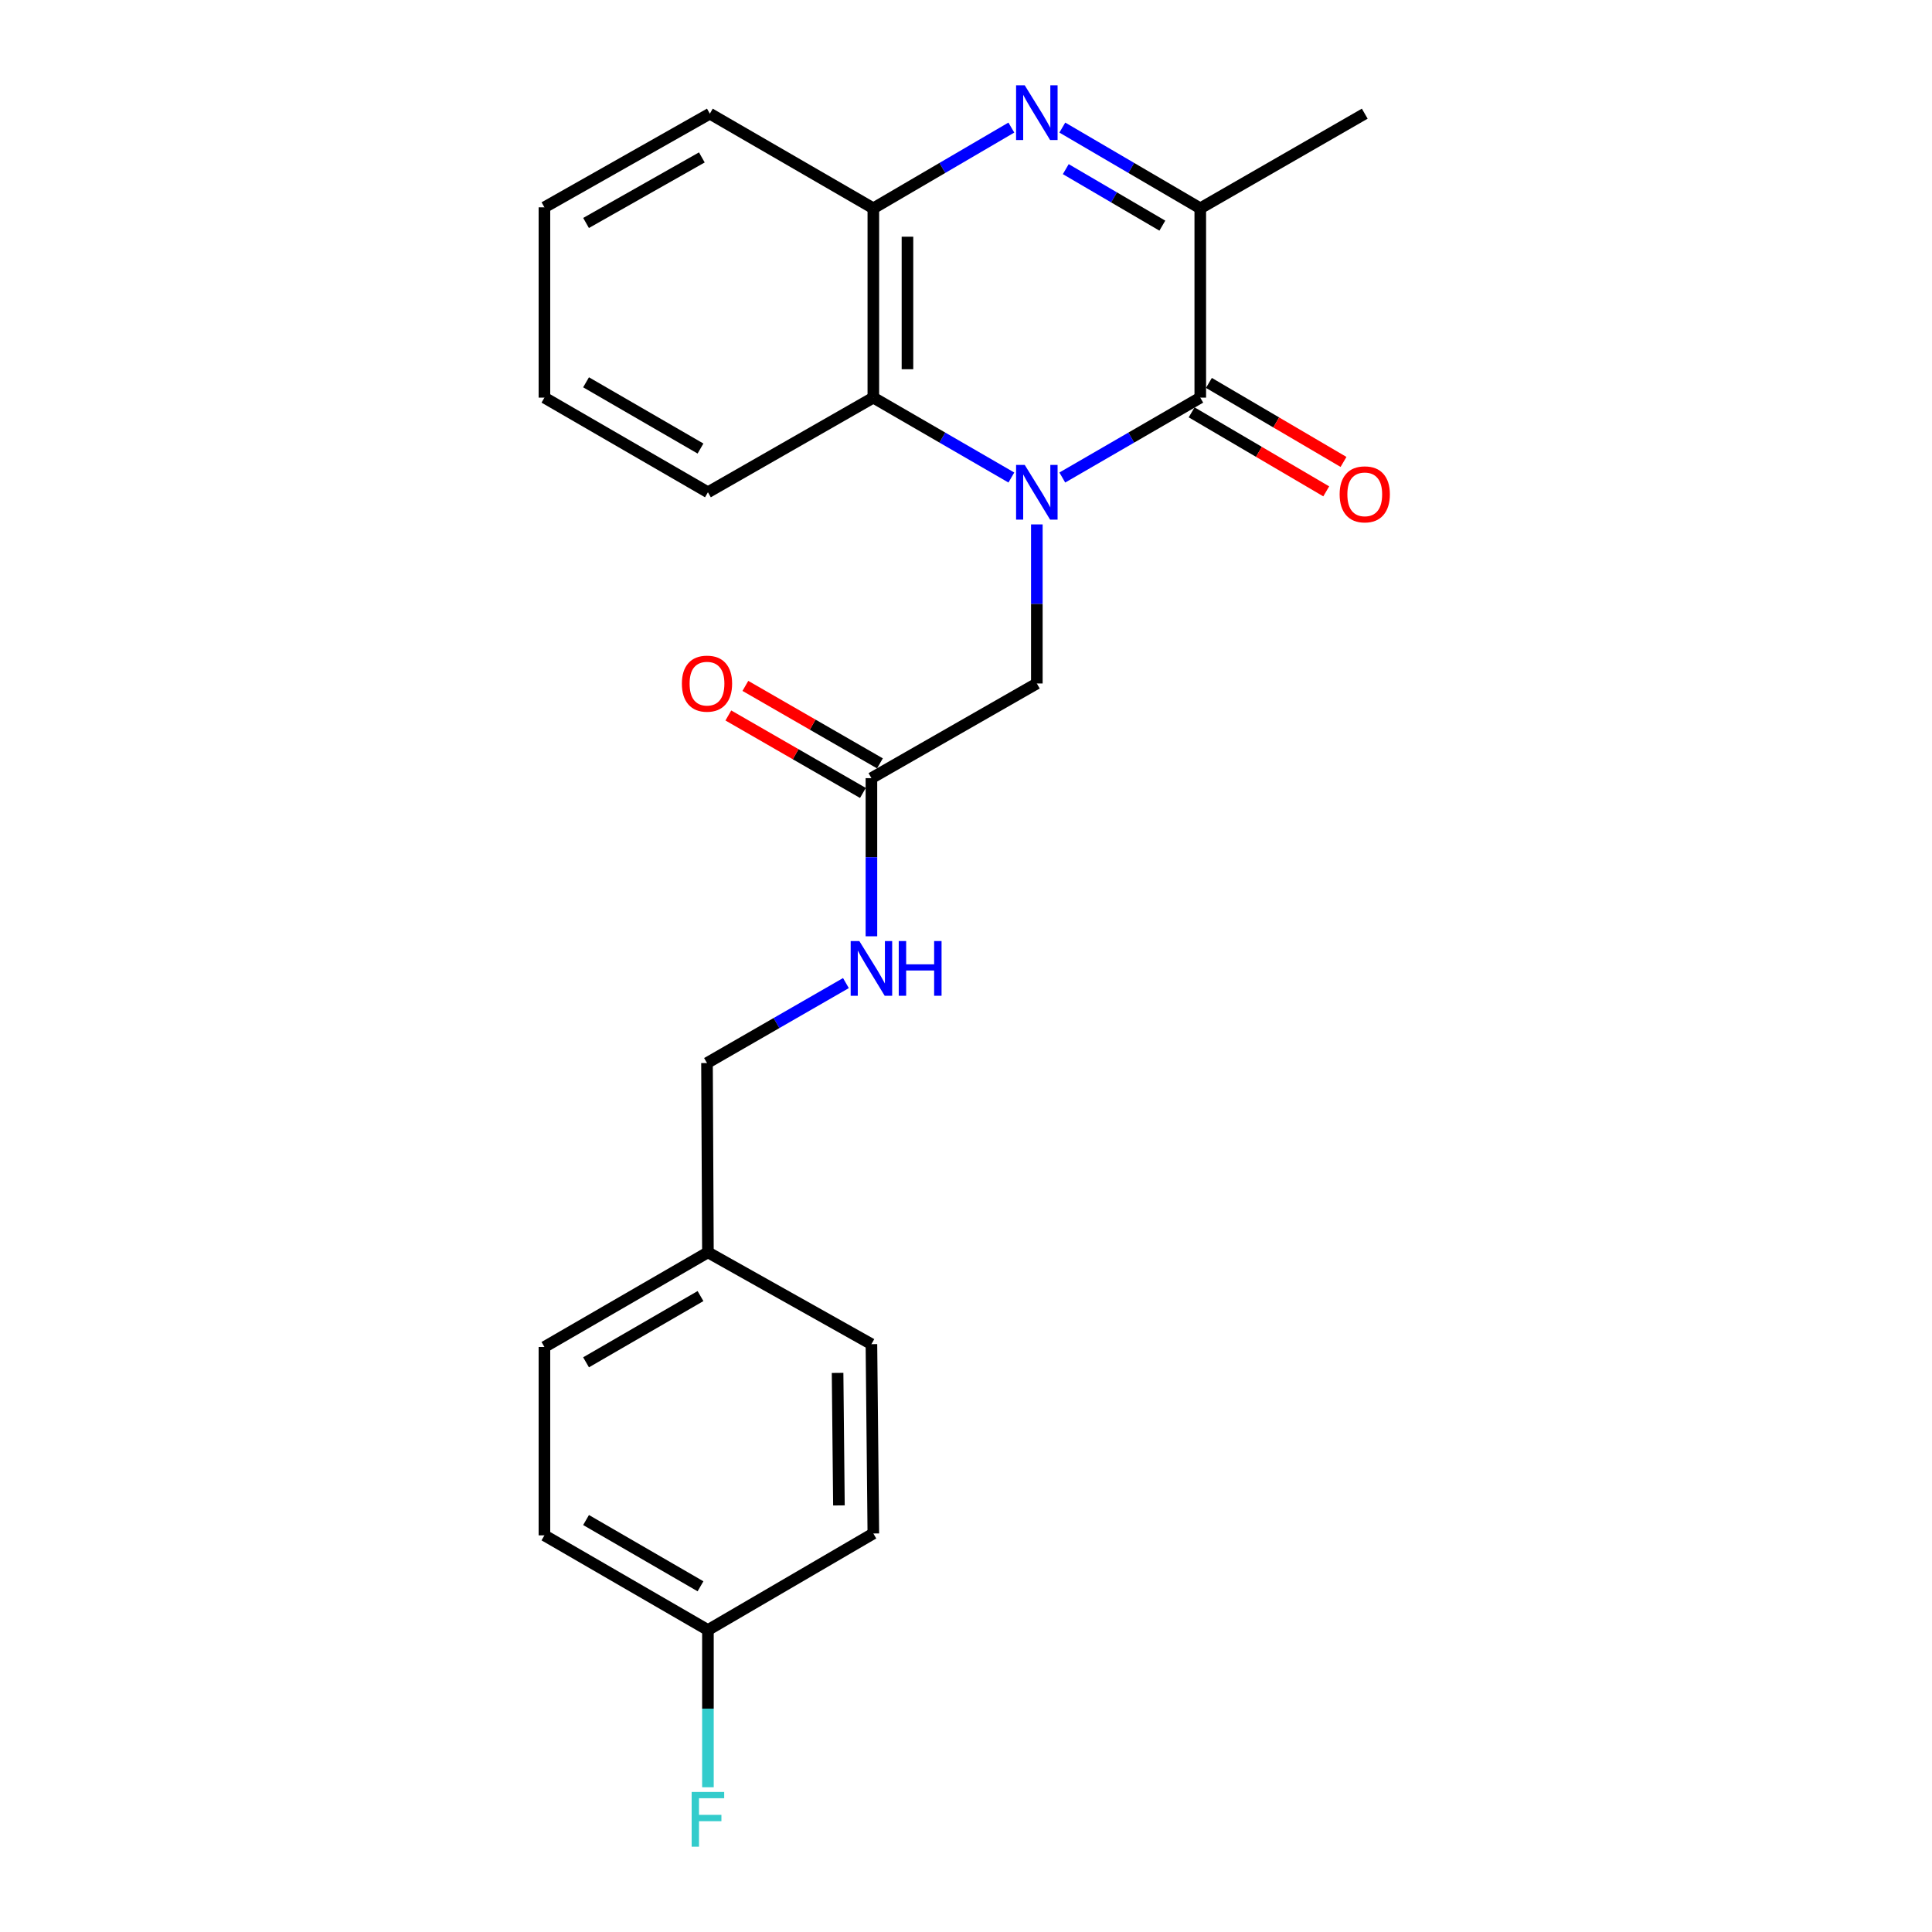 <?xml version='1.0' encoding='iso-8859-1'?>
<svg version='1.1' baseProfile='full'
              xmlns='http://www.w3.org/2000/svg'
                      xmlns:rdkit='http://www.rdkit.org/xml'
                      xmlns:xlink='http://www.w3.org/1999/xlink'
                  xml:space='preserve'
width='1000px' height='1000px' viewBox='0 0 1000 1000'>
<!-- END OF HEADER -->
<rect style='opacity:1.0;fill:#FFFFFF;stroke:none' width='1000' height='1000' x='0' y='0'> </rect>
<path class='bond-0' d='M 549.847,247.164 L 585.553,226.489' style='fill:none;fill-rule:evenodd;stroke:#0000FF;stroke-width:6px;stroke-linecap:butt;stroke-linejoin:miter;stroke-opacity:1' />
<path class='bond-0' d='M 585.553,226.489 L 621.259,205.813' style='fill:none;fill-rule:evenodd;stroke:#000000;stroke-width:6px;stroke-linecap:butt;stroke-linejoin:miter;stroke-opacity:1' />
<path class='bond-3' d='M 523.479,247.167 L 487.758,226.49' style='fill:none;fill-rule:evenodd;stroke:#0000FF;stroke-width:6px;stroke-linecap:butt;stroke-linejoin:miter;stroke-opacity:1' />
<path class='bond-3' d='M 487.758,226.49 L 452.038,205.813' style='fill:none;fill-rule:evenodd;stroke:#000000;stroke-width:6px;stroke-linecap:butt;stroke-linejoin:miter;stroke-opacity:1' />
<path class='bond-5' d='M 536.663,271.433 L 536.663,312.601' style='fill:none;fill-rule:evenodd;stroke:#0000FF;stroke-width:6px;stroke-linecap:butt;stroke-linejoin:miter;stroke-opacity:1' />
<path class='bond-5' d='M 536.663,312.601 L 536.663,353.77' style='fill:none;fill-rule:evenodd;stroke:#000000;stroke-width:6px;stroke-linecap:butt;stroke-linejoin:miter;stroke-opacity:1' />
<path class='bond-2' d='M 621.259,205.813 L 621.259,107.823' style='fill:none;fill-rule:evenodd;stroke:#000000;stroke-width:6px;stroke-linecap:butt;stroke-linejoin:miter;stroke-opacity:1' />
<path class='bond-7' d='M 616.788,213.429 L 651.622,233.877' style='fill:none;fill-rule:evenodd;stroke:#000000;stroke-width:6px;stroke-linecap:butt;stroke-linejoin:miter;stroke-opacity:1' />
<path class='bond-7' d='M 651.622,233.877 L 686.456,254.326' style='fill:none;fill-rule:evenodd;stroke:#FF0000;stroke-width:6px;stroke-linecap:butt;stroke-linejoin:miter;stroke-opacity:1' />
<path class='bond-7' d='M 625.73,198.197 L 660.564,218.645' style='fill:none;fill-rule:evenodd;stroke:#000000;stroke-width:6px;stroke-linecap:butt;stroke-linejoin:miter;stroke-opacity:1' />
<path class='bond-7' d='M 660.564,218.645 L 695.398,239.093' style='fill:none;fill-rule:evenodd;stroke:#FF0000;stroke-width:6px;stroke-linecap:butt;stroke-linejoin:miter;stroke-opacity:1' />
<path class='bond-1' d='M 523.472,66.034 L 487.755,86.928' style='fill:none;fill-rule:evenodd;stroke:#0000FF;stroke-width:6px;stroke-linecap:butt;stroke-linejoin:miter;stroke-opacity:1' />
<path class='bond-1' d='M 487.755,86.928 L 452.038,107.823' style='fill:none;fill-rule:evenodd;stroke:#000000;stroke-width:6px;stroke-linecap:butt;stroke-linejoin:miter;stroke-opacity:1' />
<path class='bond-23' d='M 549.854,66.036 L 585.556,86.93' style='fill:none;fill-rule:evenodd;stroke:#0000FF;stroke-width:6px;stroke-linecap:butt;stroke-linejoin:miter;stroke-opacity:1' />
<path class='bond-23' d='M 585.556,86.93 L 621.259,107.823' style='fill:none;fill-rule:evenodd;stroke:#000000;stroke-width:6px;stroke-linecap:butt;stroke-linejoin:miter;stroke-opacity:1' />
<path class='bond-23' d='M 551.643,87.549 L 576.635,102.174' style='fill:none;fill-rule:evenodd;stroke:#0000FF;stroke-width:6px;stroke-linecap:butt;stroke-linejoin:miter;stroke-opacity:1' />
<path class='bond-23' d='M 576.635,102.174 L 601.627,116.799' style='fill:none;fill-rule:evenodd;stroke:#000000;stroke-width:6px;stroke-linecap:butt;stroke-linejoin:miter;stroke-opacity:1' />
<path class='bond-18' d='M 621.259,107.823 L 706.395,58.837' style='fill:none;fill-rule:evenodd;stroke:#000000;stroke-width:6px;stroke-linecap:butt;stroke-linejoin:miter;stroke-opacity:1' />
<path class='bond-4' d='M 452.038,205.813 L 452.038,107.823' style='fill:none;fill-rule:evenodd;stroke:#000000;stroke-width:6px;stroke-linecap:butt;stroke-linejoin:miter;stroke-opacity:1' />
<path class='bond-4' d='M 469.701,191.114 L 469.701,122.521' style='fill:none;fill-rule:evenodd;stroke:#000000;stroke-width:6px;stroke-linecap:butt;stroke-linejoin:miter;stroke-opacity:1' />
<path class='bond-19' d='M 452.038,205.813 L 366.422,254.798' style='fill:none;fill-rule:evenodd;stroke:#000000;stroke-width:6px;stroke-linecap:butt;stroke-linejoin:miter;stroke-opacity:1' />
<path class='bond-20' d='M 452.038,107.823 L 367.413,58.837' style='fill:none;fill-rule:evenodd;stroke:#000000;stroke-width:6px;stroke-linecap:butt;stroke-linejoin:miter;stroke-opacity:1' />
<path class='bond-6' d='M 536.663,353.77 L 451.047,402.775' style='fill:none;fill-rule:evenodd;stroke:#000000;stroke-width:6px;stroke-linecap:butt;stroke-linejoin:miter;stroke-opacity:1' />
<path class='bond-8' d='M 451.047,402.775 L 451.047,443.7' style='fill:none;fill-rule:evenodd;stroke:#000000;stroke-width:6px;stroke-linecap:butt;stroke-linejoin:miter;stroke-opacity:1' />
<path class='bond-8' d='M 451.047,443.7 L 451.047,484.624' style='fill:none;fill-rule:evenodd;stroke:#0000FF;stroke-width:6px;stroke-linecap:butt;stroke-linejoin:miter;stroke-opacity:1' />
<path class='bond-9' d='M 455.454,395.122 L 420.628,375.069' style='fill:none;fill-rule:evenodd;stroke:#000000;stroke-width:6px;stroke-linecap:butt;stroke-linejoin:miter;stroke-opacity:1' />
<path class='bond-9' d='M 420.628,375.069 L 385.803,355.016' style='fill:none;fill-rule:evenodd;stroke:#FF0000;stroke-width:6px;stroke-linecap:butt;stroke-linejoin:miter;stroke-opacity:1' />
<path class='bond-9' d='M 446.64,410.428 L 411.814,390.376' style='fill:none;fill-rule:evenodd;stroke:#000000;stroke-width:6px;stroke-linecap:butt;stroke-linejoin:miter;stroke-opacity:1' />
<path class='bond-9' d='M 411.814,390.376 L 376.989,370.323' style='fill:none;fill-rule:evenodd;stroke:#FF0000;stroke-width:6px;stroke-linecap:butt;stroke-linejoin:miter;stroke-opacity:1' />
<path class='bond-10' d='M 437.852,508.841 L 401.896,529.536' style='fill:none;fill-rule:evenodd;stroke:#0000FF;stroke-width:6px;stroke-linecap:butt;stroke-linejoin:miter;stroke-opacity:1' />
<path class='bond-10' d='M 401.896,529.536 L 365.941,550.232' style='fill:none;fill-rule:evenodd;stroke:#000000;stroke-width:6px;stroke-linecap:butt;stroke-linejoin:miter;stroke-opacity:1' />
<path class='bond-12' d='M 365.941,550.232 L 366.422,648.212' style='fill:none;fill-rule:evenodd;stroke:#000000;stroke-width:6px;stroke-linecap:butt;stroke-linejoin:miter;stroke-opacity:1' />
<path class='bond-11' d='M 366.422,843.702 L 281.796,794.697' style='fill:none;fill-rule:evenodd;stroke:#000000;stroke-width:6px;stroke-linecap:butt;stroke-linejoin:miter;stroke-opacity:1' />
<path class='bond-11' d='M 362.579,821.066 L 303.341,786.763' style='fill:none;fill-rule:evenodd;stroke:#000000;stroke-width:6px;stroke-linecap:butt;stroke-linejoin:miter;stroke-opacity:1' />
<path class='bond-13' d='M 366.422,843.702 L 366.422,884.388' style='fill:none;fill-rule:evenodd;stroke:#000000;stroke-width:6px;stroke-linecap:butt;stroke-linejoin:miter;stroke-opacity:1' />
<path class='bond-13' d='M 366.422,884.388 L 366.422,925.073' style='fill:none;fill-rule:evenodd;stroke:#33CCCC;stroke-width:6px;stroke-linecap:butt;stroke-linejoin:miter;stroke-opacity:1' />
<path class='bond-25' d='M 366.422,843.702 L 452.038,793.726' style='fill:none;fill-rule:evenodd;stroke:#000000;stroke-width:6px;stroke-linecap:butt;stroke-linejoin:miter;stroke-opacity:1' />
<path class='bond-16' d='M 366.422,648.212 L 451.047,695.735' style='fill:none;fill-rule:evenodd;stroke:#000000;stroke-width:6px;stroke-linecap:butt;stroke-linejoin:miter;stroke-opacity:1' />
<path class='bond-17' d='M 366.422,648.212 L 281.796,697.198' style='fill:none;fill-rule:evenodd;stroke:#000000;stroke-width:6px;stroke-linecap:butt;stroke-linejoin:miter;stroke-opacity:1' />
<path class='bond-17' d='M 362.576,670.847 L 303.339,705.136' style='fill:none;fill-rule:evenodd;stroke:#000000;stroke-width:6px;stroke-linecap:butt;stroke-linejoin:miter;stroke-opacity:1' />
<path class='bond-14' d='M 452.038,793.726 L 451.047,695.735' style='fill:none;fill-rule:evenodd;stroke:#000000;stroke-width:6px;stroke-linecap:butt;stroke-linejoin:miter;stroke-opacity:1' />
<path class='bond-14' d='M 434.227,779.206 L 433.533,710.613' style='fill:none;fill-rule:evenodd;stroke:#000000;stroke-width:6px;stroke-linecap:butt;stroke-linejoin:miter;stroke-opacity:1' />
<path class='bond-15' d='M 281.796,794.697 L 281.796,697.198' style='fill:none;fill-rule:evenodd;stroke:#000000;stroke-width:6px;stroke-linecap:butt;stroke-linejoin:miter;stroke-opacity:1' />
<path class='bond-21' d='M 366.422,254.798 L 281.796,205.813' style='fill:none;fill-rule:evenodd;stroke:#000000;stroke-width:6px;stroke-linecap:butt;stroke-linejoin:miter;stroke-opacity:1' />
<path class='bond-21' d='M 362.576,232.164 L 303.339,197.874' style='fill:none;fill-rule:evenodd;stroke:#000000;stroke-width:6px;stroke-linecap:butt;stroke-linejoin:miter;stroke-opacity:1' />
<path class='bond-24' d='M 367.413,58.837 L 281.796,107.312' style='fill:none;fill-rule:evenodd;stroke:#000000;stroke-width:6px;stroke-linecap:butt;stroke-linejoin:miter;stroke-opacity:1' />
<path class='bond-24' d='M 363.273,81.479 L 303.341,115.411' style='fill:none;fill-rule:evenodd;stroke:#000000;stroke-width:6px;stroke-linecap:butt;stroke-linejoin:miter;stroke-opacity:1' />
<path class='bond-22' d='M 281.796,205.813 L 281.796,107.312' style='fill:none;fill-rule:evenodd;stroke:#000000;stroke-width:6px;stroke-linecap:butt;stroke-linejoin:miter;stroke-opacity:1' />
<path  class='atom-0' d='M 530.403 240.638
L 539.683 255.638
Q 540.603 257.118, 542.083 259.798
Q 543.563 262.478, 543.643 262.638
L 543.643 240.638
L 547.403 240.638
L 547.403 268.958
L 543.523 268.958
L 533.563 252.558
Q 532.403 250.638, 531.163 248.438
Q 529.963 246.238, 529.603 245.558
L 529.603 268.958
L 525.923 268.958
L 525.923 240.638
L 530.403 240.638
' fill='#0000FF'/>
<path  class='atom-2' d='M 530.403 44.157
L 539.683 59.157
Q 540.603 60.637, 542.083 63.317
Q 543.563 65.997, 543.643 66.157
L 543.643 44.157
L 547.403 44.157
L 547.403 72.477
L 543.523 72.477
L 533.563 56.077
Q 532.403 54.157, 531.163 51.957
Q 529.963 49.757, 529.603 49.077
L 529.603 72.477
L 525.923 72.477
L 525.923 44.157
L 530.403 44.157
' fill='#0000FF'/>
<path  class='atom-8' d='M 693.395 255.869
Q 693.395 249.069, 696.755 245.269
Q 700.115 241.469, 706.395 241.469
Q 712.675 241.469, 716.035 245.269
Q 719.395 249.069, 719.395 255.869
Q 719.395 262.749, 715.995 266.669
Q 712.595 270.549, 706.395 270.549
Q 700.155 270.549, 696.755 266.669
Q 693.395 262.789, 693.395 255.869
M 706.395 267.349
Q 710.715 267.349, 713.035 264.469
Q 715.395 261.549, 715.395 255.869
Q 715.395 250.309, 713.035 247.509
Q 710.715 244.669, 706.395 244.669
Q 702.075 244.669, 699.715 247.469
Q 697.395 250.269, 697.395 255.869
Q 697.395 261.589, 699.715 264.469
Q 702.075 267.349, 706.395 267.349
' fill='#FF0000'/>
<path  class='atom-9' d='M 444.787 487.086
L 454.067 502.086
Q 454.987 503.566, 456.467 506.246
Q 457.947 508.926, 458.027 509.086
L 458.027 487.086
L 461.787 487.086
L 461.787 515.406
L 457.907 515.406
L 447.947 499.006
Q 446.787 497.086, 445.547 494.886
Q 444.347 492.686, 443.987 492.006
L 443.987 515.406
L 440.307 515.406
L 440.307 487.086
L 444.787 487.086
' fill='#0000FF'/>
<path  class='atom-9' d='M 465.187 487.086
L 469.027 487.086
L 469.027 499.126
L 483.507 499.126
L 483.507 487.086
L 487.347 487.086
L 487.347 515.406
L 483.507 515.406
L 483.507 502.326
L 469.027 502.326
L 469.027 515.406
L 465.187 515.406
L 465.187 487.086
' fill='#0000FF'/>
<path  class='atom-10' d='M 352.941 353.85
Q 352.941 347.05, 356.301 343.25
Q 359.661 339.45, 365.941 339.45
Q 372.221 339.45, 375.581 343.25
Q 378.941 347.05, 378.941 353.85
Q 378.941 360.73, 375.541 364.65
Q 372.141 368.53, 365.941 368.53
Q 359.701 368.53, 356.301 364.65
Q 352.941 360.77, 352.941 353.85
M 365.941 365.33
Q 370.261 365.33, 372.581 362.45
Q 374.941 359.53, 374.941 353.85
Q 374.941 348.29, 372.581 345.49
Q 370.261 342.65, 365.941 342.65
Q 361.621 342.65, 359.261 345.45
Q 356.941 348.25, 356.941 353.85
Q 356.941 359.57, 359.261 362.45
Q 361.621 365.33, 365.941 365.33
' fill='#FF0000'/>
<path  class='atom-14' d='M 358.002 927.523
L 374.842 927.523
L 374.842 930.763
L 361.802 930.763
L 361.802 939.363
L 373.402 939.363
L 373.402 942.643
L 361.802 942.643
L 361.802 955.843
L 358.002 955.843
L 358.002 927.523
' fill='#33CCCC'/>
</svg>
